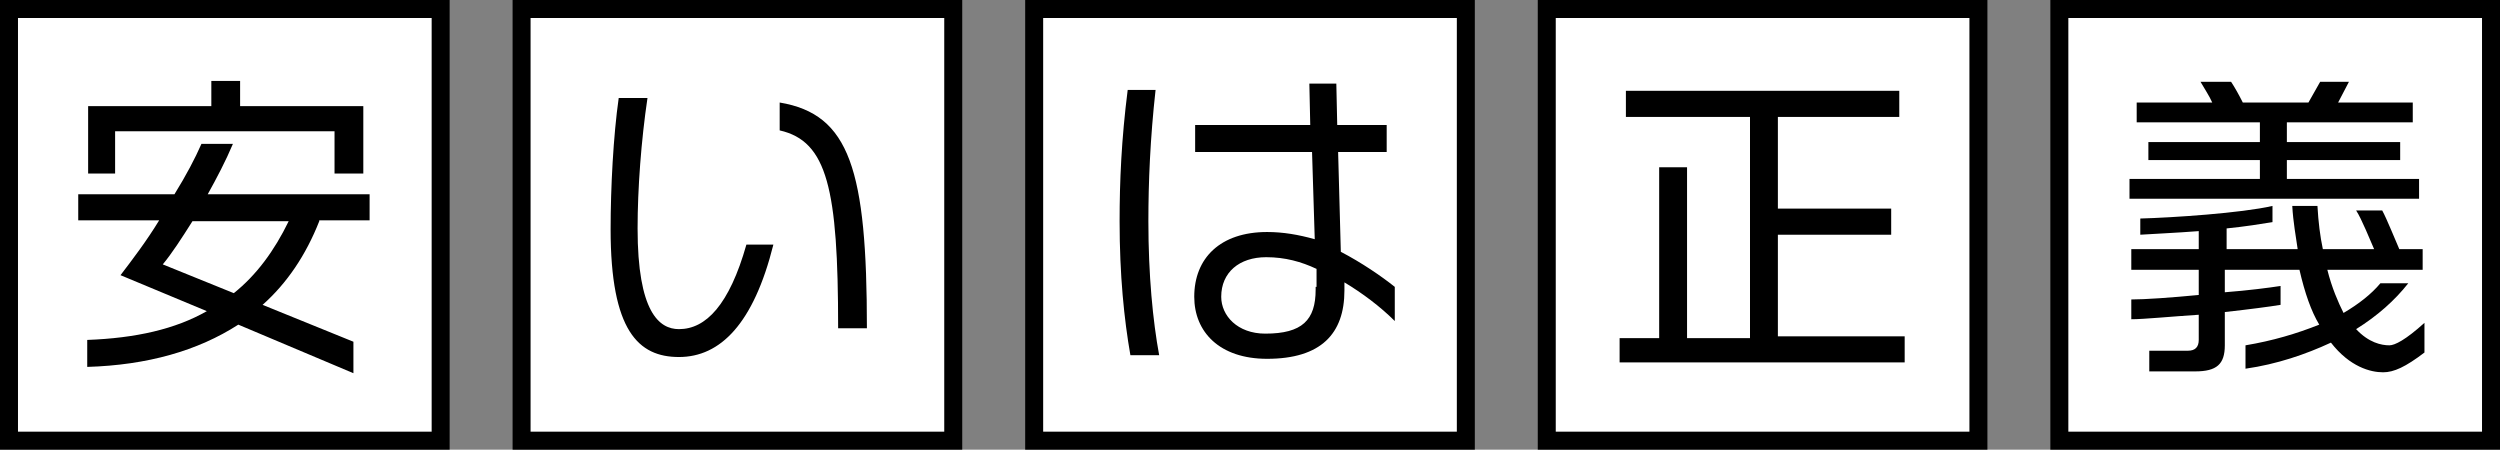 <?xml version="1.0" encoding="utf-8"?>
<!-- Generator: Adobe Illustrator 25.3.1, SVG Export Plug-In . SVG Version: 6.00 Build 0)  -->
<svg version="1.1" id="レイヤー_1" xmlns="http://www.w3.org/2000/svg" xmlns:xlink="http://www.w3.org/1999/xlink" x="0px"
	 y="0px" width="278px" height="50px" viewBox="0 0 278 50" style="enable-background:new 0 0 278 50;" xml:space="preserve">
<rect x="0" y="0" width="278" height="50" fill="#808080" stroke="none"/>
<style type="text/css">
	.st0{fill:#FFFFFF;}
</style>
<g>
	<g>
		<rect x="1" y="1" class="st0" width="48" height="48"/>
		<g>
			<path d="M48,2v46H2V2H48 M50,0H0v50h50V0L50,0z"/>
		</g>
	</g>
	<g>
		<g>
			<path d="M35.5,24.6c-1.5,3.8-3.6,6.9-6.3,9.3l10.1,4.1v3.5l-12.8-5.4c-4.5,2.9-10.1,4.5-16.8,4.7v-3c5.4-0.2,9.8-1.2,13.3-3.2
				l-9.6-4c1.3-1.7,2.9-3.8,4.3-6.1h-9v-2.9h10.7c1.3-2.1,2.3-4,3-5.6h3.5c-0.8,1.9-1.8,3.8-2.8,5.6h18v2.9H35.5z M37.2,19.3v-4.7
				H12.8v4.7h-3v-7.5h13.7V9h3.2v2.8h13.7v7.5H37.2z M21.4,24.6c-1.2,1.9-2.3,3.6-3.3,4.8l7.9,3.2c2.5-2,4.5-4.7,6.1-8H21.4z"/>
		</g>
	</g>
	<g>
		<rect x="58" y="1" class="st0" width="48" height="48"/>
		<g>
			<path d="M105,2v46H59V2H105 M107,0H57v50h50V0L107,0z"/>
		</g>
	</g>
	<g>
		<g>
			<path d="M75.5,39.7c-4.5,0-7.6-2.9-7.6-14.2c0-4.6,0.3-10.4,0.9-14.6H72c-0.7,4.7-1.1,10.1-1.1,14.5c0,9.3,2.4,11.2,4.6,11.2
				c3,0,5.6-2.7,7.5-9.4h3C83.8,36,80.1,39.7,75.5,39.7z M93.2,36.4c0-15.4-1.2-20.7-6.5-21.9v-3.1c7.8,1.3,9.7,7.5,9.7,25.1H93.2z"
				/>
		</g>
	</g>
	<g>
		<rect x="115" y="1" class="st0" width="48" height="48"/>
		<g>
			<path d="M162,2v46h-46V2H162 M164,0h-50v50h50V0L164,0z"/>
		</g>
	</g>
	<g>
		<g>
			<path d="M125.7,39.5c-0.7-4-1.2-8.9-1.2-14.9c0-4.4,0.2-9.1,0.9-14.6h3.1c-0.6,5.4-0.8,10.3-0.8,14.6c0,6,0.5,11.1,1.2,14.9
				H125.7z M149.5,31.4v0.9c0,4.8-2.6,7.6-8.6,7.6c-5.3,0-8.1-3-8.1-6.9c0-4.3,2.9-7.2,8.1-7.2c1.8,0,3.5,0.3,5.3,0.8l-0.3-9.7h-13
				v-3h12.8l-0.1-4.6h3l0.1,4.6h5.5v3h-5.4l0.3,11.1c2.3,1.2,4.5,2.7,6,3.9v3.8C153.5,34.1,151.5,32.6,149.5,31.4z M146.4,31.9l0-2
				c-1.7-0.8-3.5-1.3-5.6-1.3c-3,0-5,1.7-5,4.4c0,2.1,1.8,4.1,4.9,4.1c4.1,0,5.6-1.5,5.6-4.9V31.9z"/>
		</g>
	</g>
	<g>
		<rect x="172" y="1" class="st0" width="48" height="48"/>
		<g>
			<path d="M219,2v46h-46V2H219 M221,0h-50v50h50V0L221,0z"/>
		</g>
	</g>
	<g>
		<g>
			<path d="M180.1,40.5v-2.9h4.4v-19h3.1v19h7V13h-13.8v-2.9h30.4V13h-13.5v10.2h12.6v2.9h-12.6v11.3h14.1v2.9H180.1z"/>
		</g>
	</g>
	<g>
		<rect x="229" y="1" class="st0" width="48" height="48"/>
		<g>
			<path d="M276,2v46h-46V2H276 M278,0h-50v50h50V0L278,0z"/>
		</g>
	</g>
	<g>
		<g>
			<path d="M236.8,22.1v-2.2h14.5v-2.1h-12.4v-2h12.4v-2.2h-13.7v-2.2h8.4c-0.3-0.7-0.9-1.6-1.3-2.3h3.4c0.4,0.6,0.9,1.5,1.3,2.3
				h7.3l1.3-2.3h3.2l-1.2,2.3h8.3v2.2h-14v2.2h12.6v2h-12.6v2.1H269v2.2H236.8z M265,41.4c-1.4,0-3.7-0.6-5.8-3.3
				c-2.8,1.3-6,2.4-9.5,2.9v-2.6c3-0.5,5.7-1.3,8.2-2.3c-0.9-1.5-1.6-3.5-2.2-6.1h-8.3v2.5c2.6-0.2,4.9-0.5,6.2-0.7v2.1
				c-1.2,0.2-3.5,0.5-6.2,0.8v3.7c0,2.1-0.9,2.9-3.3,2.9h-5.1V39h4.3c0.8,0,1.2-0.4,1.2-1.2V35c-3.1,0.2-6.1,0.5-7.5,0.5v-2.2
				c1.5,0,4.4-0.2,7.5-0.5V30h-7.5v-2.3h7.5v-2c-2.6,0.2-5,0.3-6.5,0.4v-1.8c3.6-0.1,11.2-0.6,14.7-1.4v1.8
				c-1.2,0.2-3.1,0.5-5.1,0.7v2.3h7.9c-0.2-1.4-0.5-3-0.6-4.8h2.8c0.1,1.8,0.3,3.4,0.6,4.8h5.7c-0.4-0.9-1.4-3.4-2-4.3h2.9
				c0.5,0.9,1.5,3.4,1.9,4.3h2.6V30h-10.6c0.5,2,1.2,3.6,1.8,4.8c1.7-1,3.1-2.1,4.1-3.3h3.1c-1.5,1.9-3.4,3.6-5.8,5.1
				c1.4,1.5,2.8,1.8,3.7,1.8c0.6,0,1.8-0.6,3.9-2.5v3.3C267.5,40.8,266.2,41.4,265,41.4z"/>
		</g>
	</g>
</g>
</svg>
